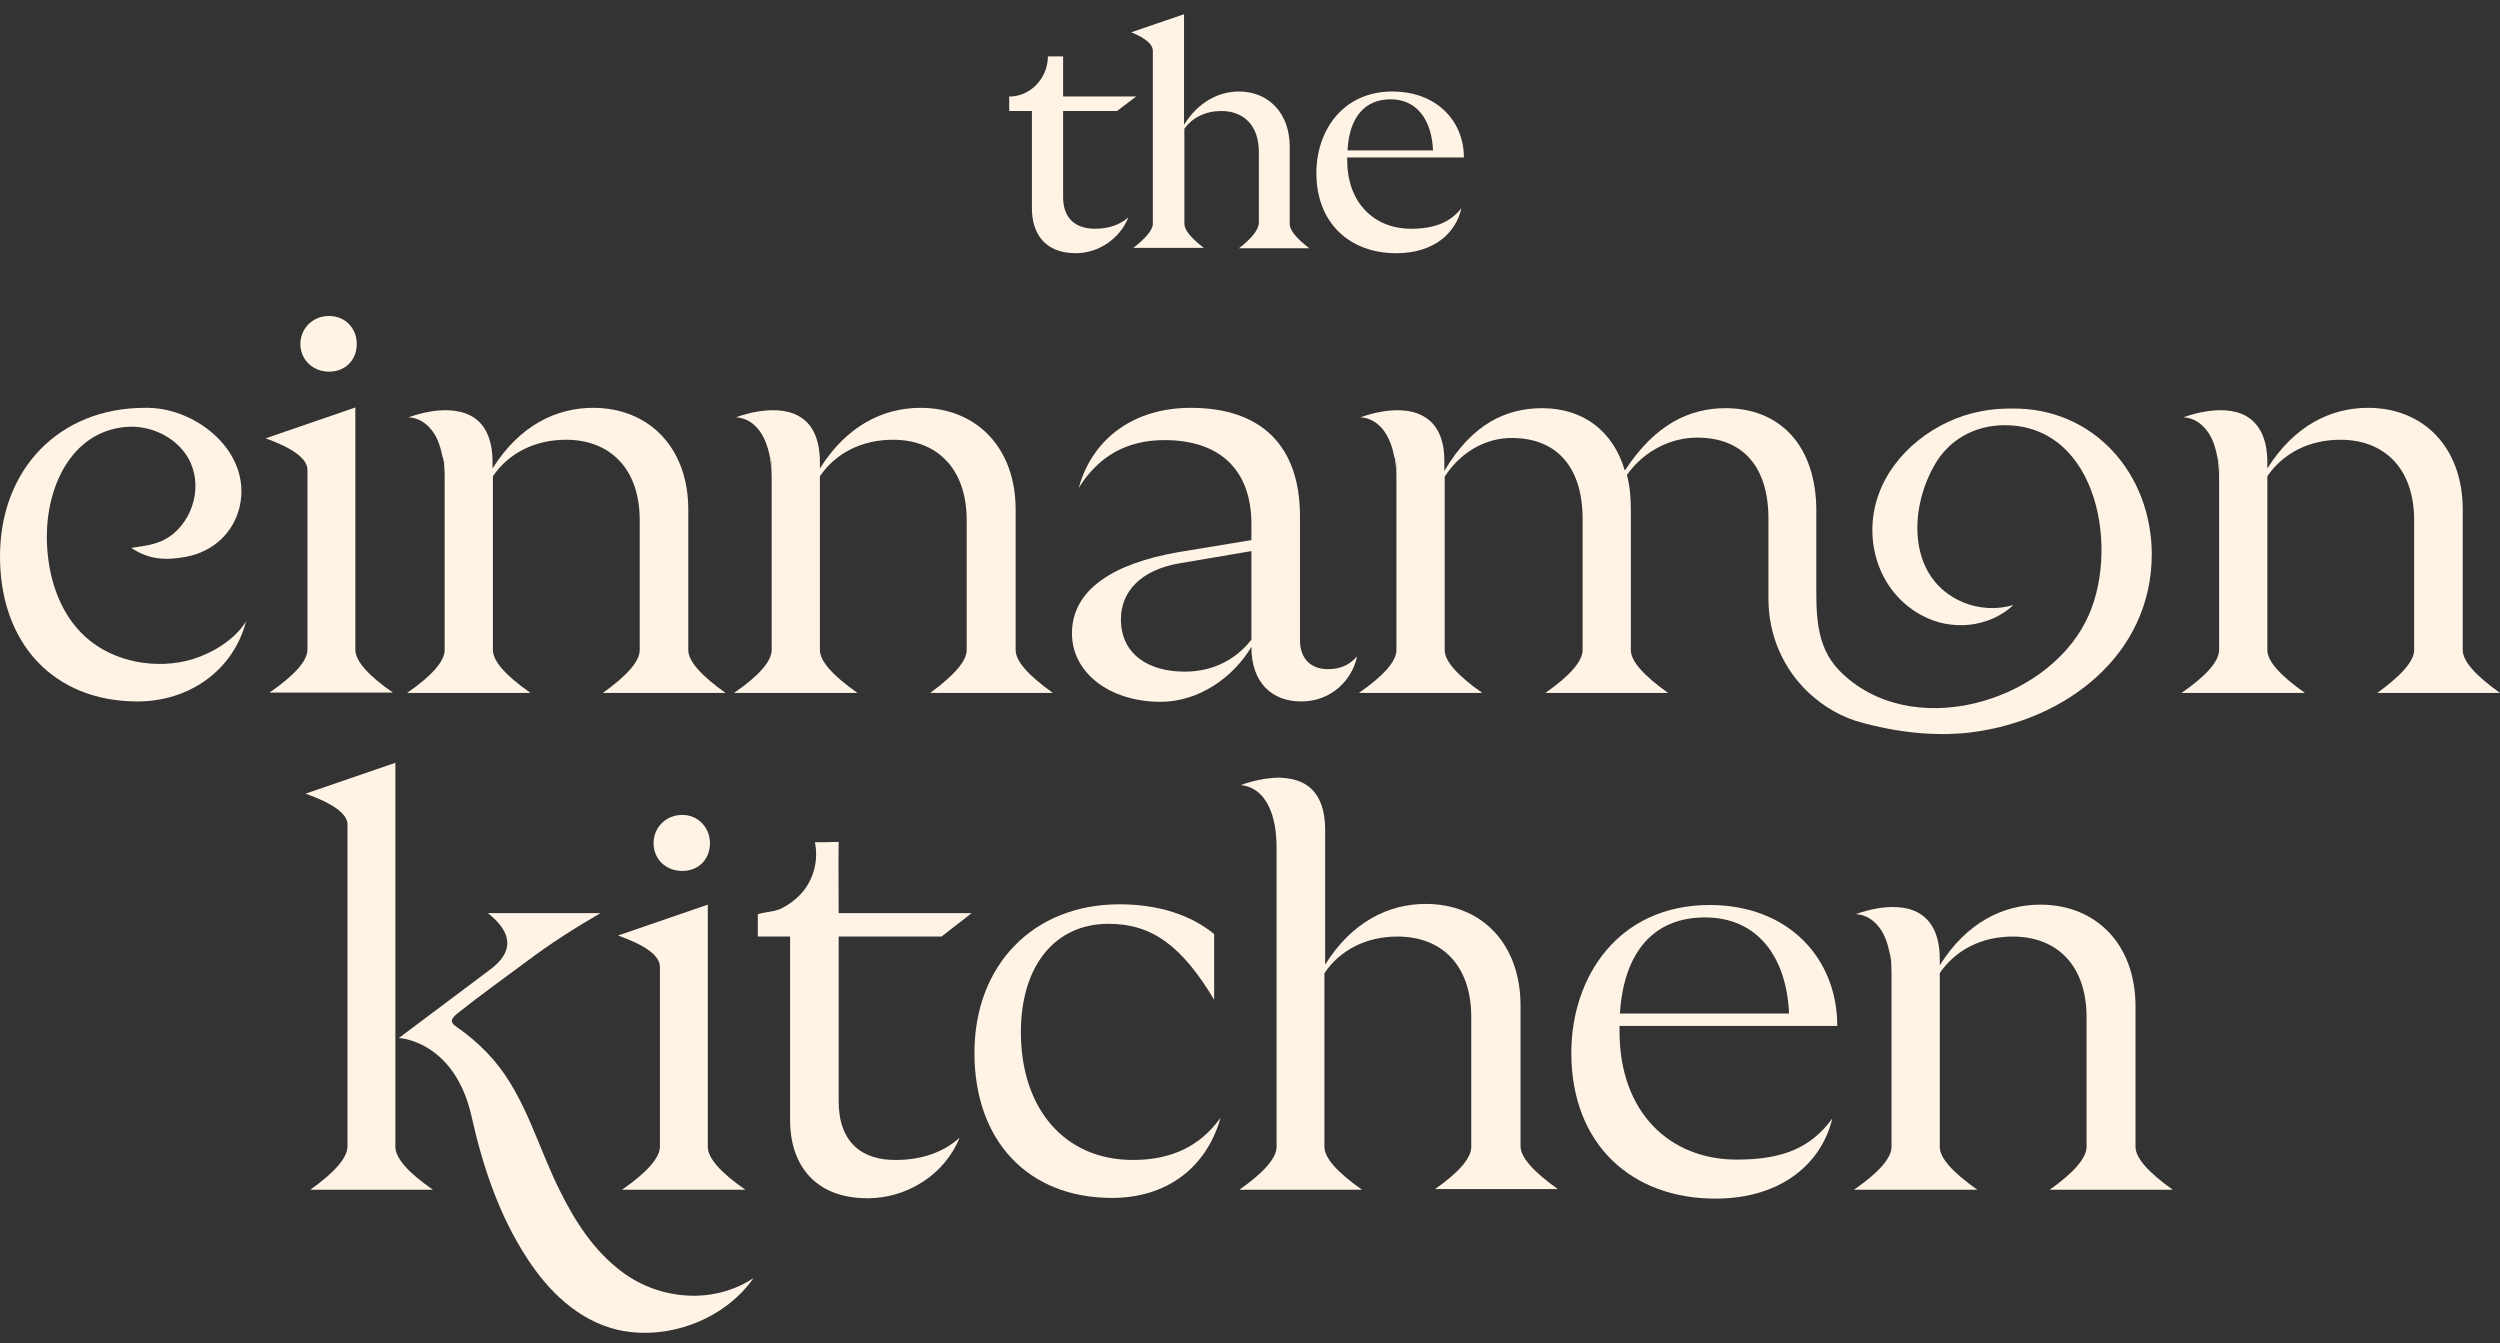 <svg xmlns="http://www.w3.org/2000/svg" fill="none" viewBox="0 0 121 65" height="65" width="121">
<rect x="0" y="0" width="121" height="65" fill="#333333" stroke="none"/>
<path fill="#FFF3E6" d="M13.044 33.521H19.017C17.799 32.68 17.198 31.976 17.198 31.444V19.722L12.856 21.215C14.194 21.695 14.881 22.21 14.881 22.742V31.461C14.864 31.993 14.263 32.68 13.044 33.521ZM15.928 15.293C15.138 15.293 14.538 15.894 14.538 16.649C14.538 17.404 15.138 17.988 15.928 17.988C16.717 17.988 17.267 17.422 17.267 16.649C17.267 15.877 16.7 15.293 15.928 15.293Z"></path>
<path fill="#FFF3E6" d="M51.455 9.543V5.373H54.063L54.99 4.669H51.455V2.729H50.717V2.798C50.682 3.759 49.944 4.6 48.966 4.669C48.932 4.669 48.88 4.669 48.846 4.669V5.373H49.944V10.075C49.944 11.277 50.545 12.255 52.072 12.255C53.205 12.255 54.218 11.517 54.613 10.522C54.201 10.882 53.651 11.071 52.999 11.071C52.09 11.071 51.455 10.607 51.455 9.543Z"></path>
<path fill="#FFF3E6" d="M59.968 12.015H63.366C62.748 11.535 62.422 11.14 62.422 10.848V7.089C62.422 5.493 61.409 4.429 59.968 4.429C58.955 4.429 57.977 4.961 57.307 6.042V0.688L54.75 1.563C55.437 1.837 55.797 2.146 55.797 2.455V10.831C55.797 11.123 55.471 11.518 54.853 11.998H58.268C57.633 11.518 57.324 11.123 57.324 10.831V6.231C57.719 5.682 58.354 5.373 59.109 5.373C60.191 5.373 60.929 6.06 60.929 7.364V10.814C60.894 11.14 60.586 11.535 59.968 12.015Z"></path>
<path fill="#FFF3E6" d="M68.295 11.071C66.51 11.071 65.206 9.818 65.206 7.759V7.622H70.853C70.853 5.871 69.548 4.429 67.385 4.429C65 4.429 63.713 6.317 63.713 8.377C63.713 10.797 65.326 12.256 67.574 12.256C69.445 12.256 70.475 11.243 70.732 10.076C70.183 10.78 69.394 11.071 68.295 11.071ZM67.3 4.807C68.587 4.807 69.291 5.802 69.359 7.278H65.223C65.292 5.716 66.03 4.807 67.3 4.807Z"></path>
<path fill="#FFF3E6" d="M30.104 57.584H36.077C34.858 56.743 34.257 56.039 34.257 55.507V43.785L29.915 45.278C31.254 45.758 31.94 46.256 31.94 46.805V55.524C31.923 56.039 31.322 56.743 30.104 57.584Z"></path>
<path fill="#FFF3E6" d="M71.209 55.507V49.225C71.209 46.702 69.767 45.329 67.638 45.329C66.145 45.329 64.875 45.964 64.103 47.097V55.507C64.103 56.039 64.704 56.726 65.922 57.584H59.984C61.185 56.743 61.786 56.039 61.786 55.507V41.038C61.786 40.627 61.752 40.266 61.7 39.957C61.631 39.597 61.546 39.305 61.425 39.065C61.34 38.876 61.237 38.721 61.134 38.584C60.945 38.361 60.756 38.224 60.567 38.138C60.276 38.001 60.052 38.001 60.052 38.001C60.052 38.001 60.996 37.623 61.975 37.64C62.352 37.657 62.73 37.726 63.073 37.898C63.691 38.224 64.137 38.893 64.137 40.18V46.685C65.442 44.608 67.209 43.75 69.012 43.75C71.672 43.75 73.594 45.638 73.594 48.676V55.473C73.594 56.005 74.195 56.691 75.396 57.55H69.458C70.608 56.743 71.209 56.056 71.209 55.507Z"></path>
<path fill="#FFF3E6" d="M33.023 39.442C32.233 39.442 31.633 40.043 31.633 40.815C31.633 41.587 32.233 42.154 33.023 42.154C33.812 42.154 34.362 41.587 34.362 40.815C34.362 40.043 33.778 39.442 33.023 39.442Z"></path>
<path fill="#FFF3E6" d="M30.962 31.461V25.18C30.962 22.674 29.52 21.284 27.392 21.284C25.898 21.284 24.628 21.919 23.856 23.051V31.461C23.856 31.993 24.457 32.68 25.675 33.538H19.703C20.921 32.697 21.522 31.993 21.522 31.461V22.742C21.522 22.468 21.522 22.279 21.436 22.142C21.436 22.142 21.436 22.125 21.419 22.125C21.299 21.472 21.093 21.043 20.852 20.769C20.355 20.168 19.771 20.202 19.771 20.202C19.771 20.202 21.556 19.481 22.775 20.116C23.393 20.442 23.839 21.112 23.839 22.382V22.674C25.143 20.597 26.911 19.739 28.713 19.739C31.373 19.739 33.313 21.627 33.313 24.665V31.461C33.313 31.993 33.914 32.68 35.115 33.538H29.177C30.378 32.68 30.962 31.993 30.962 31.461Z"></path>
<path fill="#FFF3E6" d="M21.541 22.743V23.206C21.541 22.794 21.506 22.434 21.438 22.125C21.438 22.125 21.438 22.142 21.455 22.142C21.541 22.279 21.541 22.468 21.541 22.743Z"></path>
<path fill="#FFF3E6" d="M116.845 31.461V25.18C116.845 22.674 115.403 21.284 113.275 21.284C111.782 21.284 110.512 21.919 109.739 23.051V31.461C109.739 31.993 110.34 32.68 111.559 33.538H105.586C106.805 32.697 107.405 31.993 107.405 31.461V22.742C107.405 22.451 107.405 22.262 107.319 22.125C107.199 21.472 106.993 21.043 106.753 20.769C106.255 20.168 105.672 20.202 105.672 20.202C105.672 20.202 107.474 19.481 108.675 20.116C109.276 20.442 109.739 21.112 109.739 22.382V22.674C111.044 20.597 112.812 19.739 114.614 19.739C117.274 19.739 119.196 21.627 119.196 24.665V31.461C119.196 31.993 119.797 32.68 120.999 33.538H115.06C116.244 32.68 116.845 31.993 116.845 31.461Z"></path>
<path fill="#FFF3E6" d="M107.407 22.743V23.206C107.407 22.794 107.373 22.434 107.321 22.125C107.407 22.262 107.407 22.451 107.407 22.743Z"></path>
<path fill="#FFF3E6" d="M11.911 30.071C11.276 32.491 9.114 33.95 6.659 33.95C2.592 33.95 0 31.135 0 26.93C0 22.725 2.849 19.739 7.02 19.739C7.071 19.739 7.123 19.739 7.174 19.739C9.56 19.773 12.186 21.901 11.602 24.51C11.311 25.797 10.298 26.707 9.011 26.947C7.998 27.136 7.209 27.085 6.35 26.518C7.14 26.398 7.758 26.347 8.393 25.832C9.508 24.888 9.835 23.154 8.959 21.936C8.307 21.043 7.157 20.563 6.059 20.666C3.415 20.923 2.266 23.601 2.266 25.952C2.266 27.737 2.798 29.625 4.154 30.843C5.509 32.062 7.603 32.422 9.32 31.907C10.298 31.599 11.362 30.964 11.911 30.071Z"></path>
<path fill="#FFF3E6" d="M64.275 32.388C63.452 32.388 62.919 31.89 62.919 30.981V24.991C62.919 21.592 61.066 19.739 57.633 19.739C54.956 19.739 52.896 21.146 52.209 23.618C53.154 22.09 54.527 21.301 56.363 21.301C59.041 21.301 60.568 22.742 60.568 25.368V26.141L57.032 26.724C53.874 27.273 51.883 28.544 51.883 30.655C51.883 32.56 53.703 33.967 56.174 33.967C58.028 33.967 59.693 32.783 60.568 31.307V31.324C60.568 33.04 61.563 33.95 62.971 33.95C64.498 33.95 65.46 32.852 65.683 31.77C65.305 32.199 64.842 32.388 64.275 32.388ZM60.551 30.981C59.882 31.839 58.8 32.508 57.341 32.508C55.608 32.508 54.252 31.684 54.252 29.968C54.252 28.698 55.144 27.582 57.135 27.256L60.568 26.673V30.981H60.551Z"></path>
<path fill="#FFF3E6" d="M46.788 31.461V25.18C46.788 22.674 45.347 21.284 43.218 21.284C41.725 21.284 40.455 21.919 39.683 23.051V31.461C39.683 31.993 40.284 32.68 41.502 33.538H35.529C36.748 32.697 37.349 31.993 37.349 31.461V22.742C37.349 22.451 37.349 22.262 37.263 22.125C37.143 21.472 36.92 21.043 36.697 20.769C36.199 20.168 35.615 20.202 35.615 20.202C35.615 20.202 37.417 19.481 38.619 20.116C39.237 20.442 39.683 21.112 39.683 22.382V22.674C40.987 20.597 42.755 19.739 44.557 19.739C47.218 19.739 49.157 21.627 49.157 24.665V31.461C49.157 31.993 49.758 32.68 50.959 33.538H45.021C46.188 32.68 46.788 31.993 46.788 31.461Z"></path>
<path fill="#FFF3E6" d="M37.347 22.743V23.206C37.347 22.794 37.313 22.434 37.261 22.125C37.347 22.262 37.347 22.451 37.347 22.743Z"></path>
<path fill="#FFF3E6" d="M104.146 26.811C104.146 31.702 99.993 34.86 95.427 35.444C95.05 35.495 94.672 35.512 94.277 35.529C93.968 35.529 93.659 35.529 93.368 35.512C92.303 35.461 91.222 35.272 90.192 34.997C89.163 34.74 88.27 34.208 87.532 33.521C86.314 32.371 85.593 30.758 85.593 28.99V25.111C85.593 22.588 84.357 21.181 82.143 21.181C80.907 21.181 79.603 21.782 78.745 22.983C78.882 23.515 78.933 24.064 78.933 24.699V31.462C78.933 31.994 79.534 32.68 80.736 33.538H74.797C75.998 32.697 76.599 31.994 76.599 31.462V25.128C76.599 22.605 75.346 21.198 73.166 21.198C71.999 21.198 70.764 21.782 69.923 23.069V31.462C69.923 31.994 70.523 32.68 71.742 33.538H65.769C66.988 32.697 67.588 31.994 67.588 31.462V22.743C67.588 22.451 67.588 22.262 67.485 22.125C67.365 21.473 67.142 21.044 66.919 20.769C66.421 20.168 65.838 20.203 65.838 20.203C65.838 20.203 67.64 19.482 68.841 20.117C69.442 20.426 69.906 21.078 69.906 22.297V22.794C71.261 20.494 72.926 19.756 74.642 19.756C76.599 19.756 78.075 20.838 78.642 22.777C80.118 20.512 81.8 19.756 83.516 19.756C86.193 19.756 87.91 21.61 87.91 24.734V27.96C87.91 29.574 87.824 31.221 89.025 32.457C92.406 35.907 98.929 34.071 100.954 30.072C102.636 26.793 101.606 20.58 97.023 20.58C95.599 20.58 94.329 21.267 93.625 22.52C92.372 24.699 92.338 28.012 94.998 29.145C95.77 29.471 96.646 29.522 97.453 29.282C96.251 30.398 94.415 30.552 93.007 29.78C90.93 28.664 90.141 26.141 90.913 23.961C91.651 21.867 93.711 20.323 95.856 19.911C96.354 19.808 96.869 19.773 97.367 19.773C101.349 19.722 104.129 22.932 104.146 26.811Z"></path>
<path fill="#FFF3E6" d="M67.587 22.743V23.206C67.587 22.794 67.552 22.434 67.501 22.125C67.587 22.262 67.587 22.451 67.587 22.743Z"></path>
<path fill="#FFF3E6" d="M15.017 57.584H20.955C19.736 56.742 19.136 56.039 19.136 55.507V36.919L14.793 38.412C16.132 38.893 16.819 39.391 16.819 39.905V55.507C16.802 56.039 16.201 56.742 15.017 57.584Z"></path>
<path fill="#FFF3E6" d="M36.471 61.858C35.047 63.9 32.232 64.93 29.829 64.347C27.958 63.883 26.534 62.476 25.521 60.914C24.165 58.854 23.358 56.434 22.826 54.048C22.003 50.358 19.308 50.238 19.308 50.238L23.702 46.943C24.869 46.085 24.834 45.158 23.616 44.197H29.057C27.752 44.952 26.568 45.724 25.538 46.497C24.405 47.338 23.256 48.161 22.157 49.037C21.573 49.5 21.985 49.586 22.483 49.981C22.998 50.376 23.461 50.805 23.89 51.302C25.435 53.105 26.036 55.507 27.083 57.601C27.838 59.129 28.748 60.553 30.138 61.583C31.957 62.922 34.532 63.145 36.471 61.858Z"></path>
<path fill="#FFF3E6" d="M40.591 53.293V45.329H45.569L47.028 44.196H40.591C40.591 43.047 40.574 41.897 40.591 40.747C40.214 40.764 39.819 40.764 39.441 40.764C39.613 41.588 39.407 42.463 38.892 43.115C38.6 43.475 38.223 43.767 37.811 43.973C37.45 44.145 37.038 44.128 36.678 44.248V45.329H38.24V54.237C38.24 56.176 39.27 57.996 41.999 57.996C43.852 57.996 45.706 56.897 46.444 55.061C45.706 55.747 44.625 56.142 43.372 56.142C41.724 56.159 40.591 55.301 40.591 53.293Z"></path>
<path fill="#FFF3E6" d="M54.835 56.142C51.488 56.142 49.411 53.619 49.411 49.964C49.411 46.703 51.093 44.712 53.651 44.712C55.745 44.712 57.186 45.758 58.765 48.385V45.209C57.667 44.3 56.088 43.768 54.183 43.768C50.012 43.768 47.163 46.703 47.163 50.959C47.163 55.215 49.755 57.979 53.822 57.979C56.448 57.979 58.388 56.537 59.074 54.1C58.044 55.542 56.603 56.142 54.835 56.142Z"></path>
<path fill="#FFF3E6" d="M84.05 56.125C80.84 56.125 78.386 53.859 78.386 49.929V49.654H88.924C88.924 46.393 86.573 43.802 82.745 43.802C78.351 43.802 76.052 47.252 76.052 50.959C76.052 55.421 79.004 58.013 83.02 58.013C86.281 58.013 88.186 56.245 88.684 54.134C87.637 55.576 86.246 56.125 84.05 56.125ZM82.522 44.403C85.045 44.403 86.47 46.29 86.59 49.054H78.403C78.592 46.084 80.033 44.403 82.522 44.403Z"></path>
<path fill="#FFF3E6" d="M100.99 55.507V49.225C100.99 46.72 99.549 45.329 97.42 45.329C95.927 45.329 94.657 45.964 93.885 47.097V55.507C93.885 56.039 94.485 56.726 95.704 57.584H89.731C90.95 56.743 91.55 56.039 91.55 55.507V46.788C91.55 46.496 91.55 46.308 91.465 46.17C91.344 45.518 91.138 45.089 90.898 44.815C90.4 44.214 89.817 44.248 89.817 44.248C89.817 44.248 91.619 43.527 92.82 44.162C93.421 44.488 93.885 45.158 93.885 46.428V46.72C95.189 44.643 96.957 43.785 98.759 43.785C101.419 43.785 103.359 45.673 103.359 48.711V55.507C103.359 56.039 103.96 56.726 105.161 57.584H99.205C100.39 56.743 100.99 56.039 100.99 55.507Z"></path>
<path fill="#FFF3E6" d="M91.566 46.805V47.269C91.566 46.857 91.532 46.496 91.48 46.188C91.566 46.325 91.566 46.514 91.566 46.805Z"></path>
</svg>
